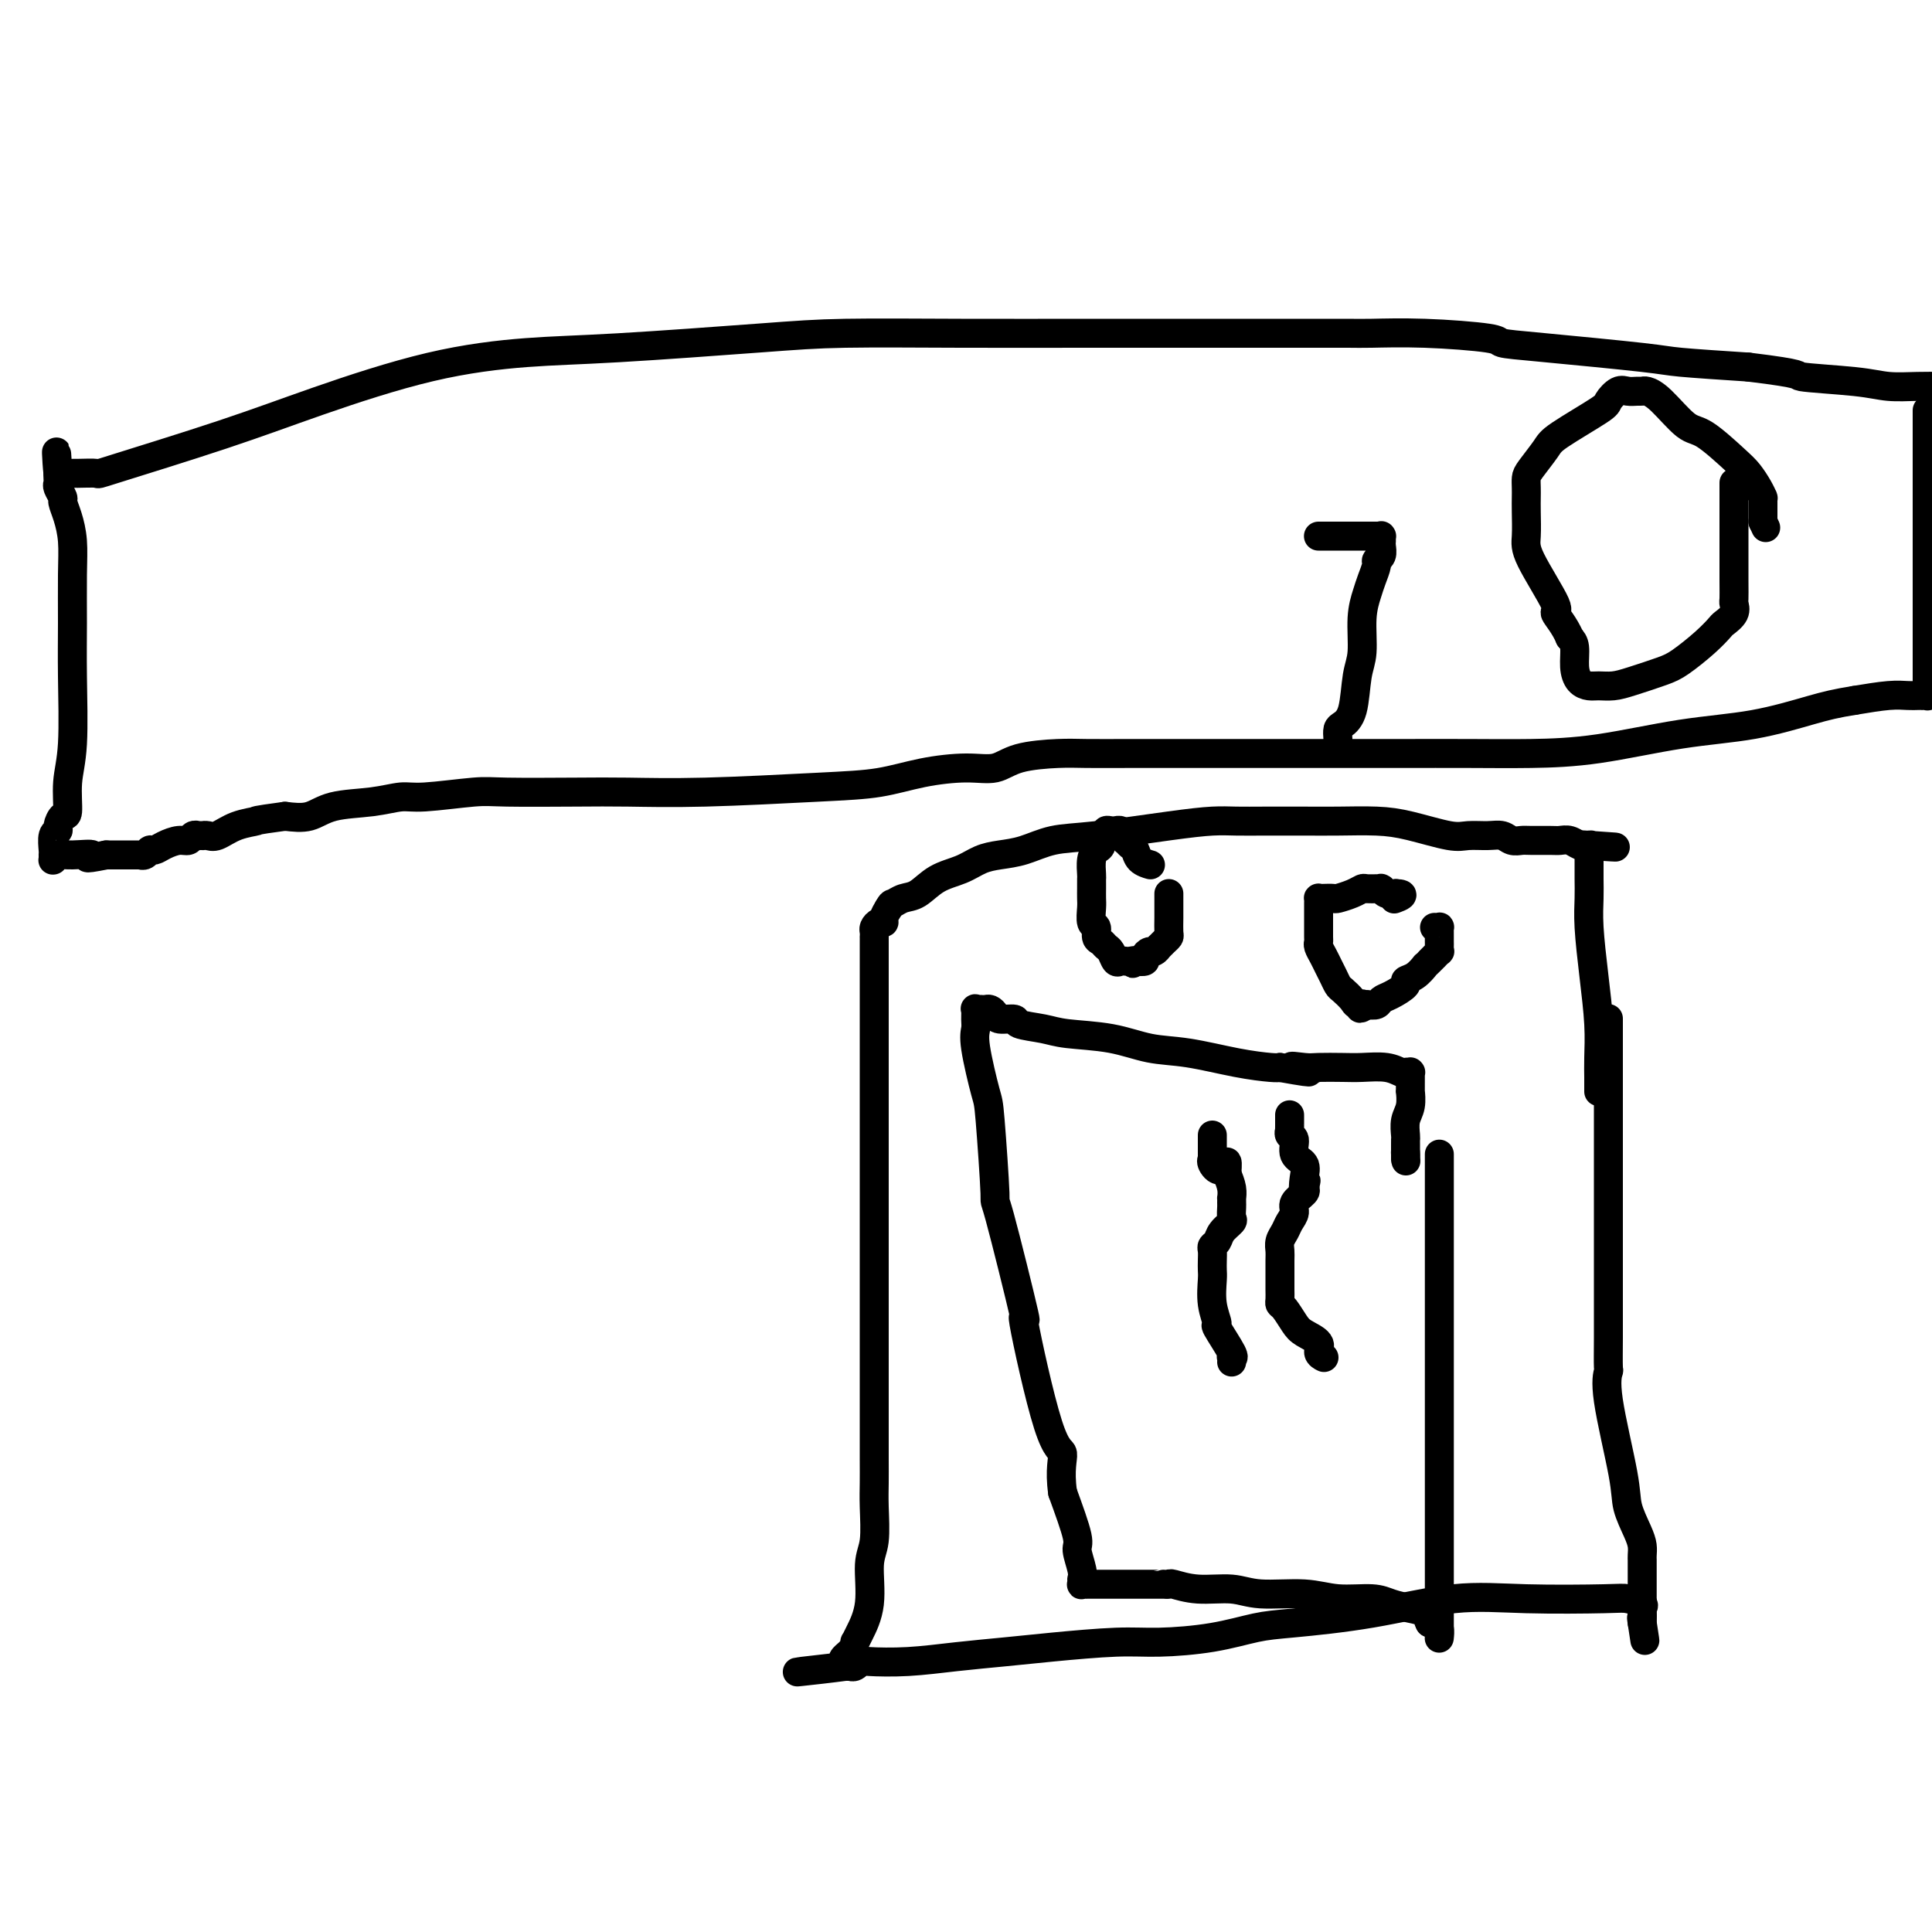 <svg viewBox='0 0 400 400' version='1.1' xmlns='http://www.w3.org/2000/svg' xmlns:xlink='http://www.w3.org/1999/xlink'><g fill='none' stroke='#000000' stroke-width='6' stroke-linecap='round' stroke-linejoin='round'><path d='M333,211c-0.000,-0.106 -0.000,-0.211 0,0c0.000,0.211 0.000,0.739 0,1c-0.000,0.261 -0.000,0.257 0,1c0.000,0.743 0.000,2.234 0,7c-0.000,4.766 -0.000,12.809 0,19c0.000,6.191 0.001,10.532 0,15c-0.001,4.468 -0.003,9.063 0,13c0.003,3.937 0.012,7.217 0,10c-0.012,2.783 -0.043,5.068 0,6c0.043,0.932 0.162,0.511 0,1c-0.162,0.489 -0.604,1.888 0,6c0.604,4.112 2.253,10.936 3,15c0.747,4.064 0.593,5.366 1,7c0.407,1.634 1.377,3.599 2,5c0.623,1.401 0.899,2.239 1,3c0.101,0.761 0.027,1.446 0,2c-0.027,0.554 -0.007,0.978 0,1c0.007,0.022 0.002,-0.359 0,0c-0.002,0.359 -0.001,1.458 0,2c0.001,0.542 0.000,0.527 0,2c-0.000,1.473 -0.000,4.435 0,6c0.000,1.565 0.000,1.733 0,2c-0.000,0.267 -0.000,0.634 0,1'/><path d='M340,336c1.083,7.120 0.290,1.919 0,0c-0.290,-1.919 -0.079,-0.556 0,0c0.079,0.556 0.024,0.304 0,0c-0.024,-0.304 -0.016,-0.659 0,-1c0.016,-0.341 0.041,-0.666 0,-1c-0.041,-0.334 -0.147,-0.677 0,-1c0.147,-0.323 0.547,-0.625 0,-1c-0.547,-0.375 -2.041,-0.823 -3,-1c-0.959,-0.177 -1.382,-0.083 -5,0c-3.618,0.083 -10.432,0.154 -16,0c-5.568,-0.154 -9.891,-0.532 -15,0c-5.109,0.532 -11.004,1.975 -17,3c-5.996,1.025 -12.091,1.633 -16,2c-3.909,0.367 -5.631,0.494 -8,1c-2.369,0.506 -5.385,1.393 -9,2c-3.615,0.607 -7.828,0.936 -11,1c-3.172,0.064 -5.303,-0.137 -9,0c-3.697,0.137 -8.959,0.611 -13,1c-4.041,0.389 -6.862,0.692 -10,1c-3.138,0.308 -6.595,0.622 -10,1c-3.405,0.378 -6.758,0.819 -10,1c-3.242,0.181 -6.371,0.101 -8,0c-1.629,-0.101 -1.756,-0.223 -2,0c-0.244,0.223 -0.604,0.792 -1,1c-0.396,0.208 -0.828,0.056 -1,0c-0.172,-0.056 -0.085,-0.015 0,0c0.085,0.015 0.167,0.004 0,0c-0.167,-0.004 -0.584,-0.002 -1,0'/><path d='M175,345c-19.481,2.203 -5.182,0.710 0,0c5.182,-0.710 1.247,-0.639 0,-1c-1.247,-0.361 0.196,-1.156 1,-2c0.804,-0.844 0.971,-1.738 1,-2c0.029,-0.262 -0.079,0.106 0,0c0.079,-0.106 0.347,-0.688 1,-2c0.653,-1.312 1.692,-3.354 2,-6c0.308,-2.646 -0.114,-5.895 0,-8c0.114,-2.105 0.762,-3.064 1,-5c0.238,-1.936 0.064,-4.849 0,-7c-0.064,-2.151 -0.017,-3.541 0,-5c0.017,-1.459 0.005,-2.988 0,-5c-0.005,-2.012 -0.001,-4.508 0,-9c0.001,-4.492 0.000,-10.979 0,-18c-0.000,-7.021 -0.000,-14.574 0,-19c0.000,-4.426 0.000,-5.724 0,-13c-0.000,-7.276 -0.000,-20.530 0,-27c0.000,-6.470 0.000,-6.154 0,-8c-0.000,-1.846 -0.000,-5.853 0,-8c0.000,-2.147 0.000,-2.435 0,-3c-0.000,-0.565 -0.001,-1.408 0,-2c0.001,-0.592 0.003,-0.933 0,-1c-0.003,-0.067 -0.011,0.140 0,0c0.011,-0.140 0.041,-0.628 0,-1c-0.041,-0.372 -0.152,-0.627 0,-1c0.152,-0.373 0.566,-0.863 1,-1c0.434,-0.137 0.886,0.078 1,0c0.114,-0.078 -0.110,-0.451 0,-1c0.110,-0.549 0.555,-1.275 1,-2'/><path d='M184,188c0.605,-1.099 0.619,-0.846 1,-1c0.381,-0.154 1.130,-0.713 2,-1c0.870,-0.287 1.862,-0.301 3,-1c1.138,-0.699 2.420,-2.084 4,-3c1.580,-0.916 3.456,-1.363 5,-2c1.544,-0.637 2.757,-1.465 4,-2c1.243,-0.535 2.518,-0.777 4,-1c1.482,-0.223 3.172,-0.428 5,-1c1.828,-0.572 3.793,-1.512 6,-2c2.207,-0.488 4.656,-0.523 9,-1c4.344,-0.477 10.583,-1.396 15,-2c4.417,-0.604 7.014,-0.894 9,-1c1.986,-0.106 3.362,-0.029 5,0c1.638,0.029 3.536,0.009 6,0c2.464,-0.009 5.492,-0.009 8,0c2.508,0.009 4.494,0.027 7,0c2.506,-0.027 5.531,-0.098 8,0c2.469,0.098 4.380,0.365 7,1c2.620,0.635 5.948,1.638 8,2c2.052,0.362 2.830,0.083 4,0c1.170,-0.083 2.734,0.030 4,0c1.266,-0.030 2.233,-0.204 3,0c0.767,0.204 1.332,0.787 2,1c0.668,0.213 1.439,0.056 2,0c0.561,-0.056 0.913,-0.011 2,0c1.087,0.011 2.908,-0.011 4,0c1.092,0.011 1.456,0.055 2,0c0.544,-0.055 1.270,-0.211 2,0c0.730,0.211 1.466,0.788 2,1c0.534,0.212 0.867,0.061 1,0c0.133,-0.061 0.067,-0.030 0,0'/><path d='M328,175c12.138,0.769 3.985,0.193 1,0c-2.985,-0.193 -0.800,-0.001 0,0c0.800,0.001 0.214,-0.189 0,0c-0.214,0.189 -0.057,0.756 0,1c0.057,0.244 0.015,0.165 0,0c-0.015,-0.165 -0.004,-0.415 0,0c0.004,0.415 0.000,1.495 0,2c-0.000,0.505 0.003,0.434 0,1c-0.003,0.566 -0.011,1.769 0,3c0.011,1.231 0.041,2.489 0,4c-0.041,1.511 -0.155,3.276 0,6c0.155,2.724 0.577,6.407 1,10c0.423,3.593 0.845,7.096 1,10c0.155,2.904 0.041,5.209 0,7c-0.041,1.791 -0.011,3.068 0,4c0.011,0.932 0.003,1.518 0,2c-0.003,0.482 -0.001,0.861 0,1c0.001,0.139 0.000,0.037 0,0c-0.000,-0.037 -0.000,-0.011 0,0c0.000,0.011 0.000,0.005 0,0'/><path d='M298,239c0.000,-0.019 0.000,-0.037 0,0c-0.000,0.037 -0.000,0.130 0,0c0.000,-0.130 0.000,-0.483 0,4c-0.000,4.483 -0.000,13.804 0,24c0.000,10.196 0.000,21.268 0,27c-0.000,5.732 -0.000,6.123 0,9c0.000,2.877 0.000,8.241 0,13c-0.000,4.759 -0.000,8.913 0,11c0.000,2.087 0.000,2.106 0,2c-0.000,-0.106 -0.000,-0.337 0,0c0.000,0.337 0.000,1.242 0,2c-0.000,0.758 -0.000,1.370 0,2c0.000,0.630 0.000,1.279 0,2c-0.000,0.721 -0.000,1.516 0,2c0.000,0.484 0.001,0.659 0,1c-0.001,0.341 -0.003,0.848 0,1c0.003,0.152 0.012,-0.050 0,0c-0.012,0.050 -0.044,0.354 0,0c0.044,-0.354 0.166,-1.364 0,-2c-0.166,-0.636 -0.619,-0.896 -1,-1c-0.381,-0.104 -0.691,-0.052 -1,0'/><path d='M296,336c-0.408,-0.713 -0.428,-1.496 -1,-2c-0.572,-0.504 -1.695,-0.727 -3,-1c-1.305,-0.273 -2.792,-0.594 -4,-1c-1.208,-0.406 -2.137,-0.898 -4,-1c-1.863,-0.102 -4.661,0.184 -7,0c-2.339,-0.184 -4.221,-0.838 -7,-1c-2.779,-0.162 -6.456,0.167 -9,0c-2.544,-0.167 -3.953,-0.829 -6,-1c-2.047,-0.171 -4.730,0.150 -7,0c-2.270,-0.150 -4.126,-0.772 -5,-1c-0.874,-0.228 -0.766,-0.061 -1,0c-0.234,0.061 -0.811,0.016 -1,0c-0.189,-0.016 0.009,-0.004 0,0c-0.009,0.004 -0.223,0.001 -1,0c-0.777,-0.001 -2.115,-0.000 -3,0c-0.885,0.000 -1.317,0.000 -2,0c-0.683,-0.000 -1.618,0.000 -3,0c-1.382,-0.000 -3.211,-0.000 -4,0c-0.789,0.000 -0.537,0.001 -1,0c-0.463,-0.001 -1.641,-0.004 -2,0c-0.359,0.004 0.100,0.016 0,0c-0.100,-0.016 -0.758,-0.061 -1,0c-0.242,0.061 -0.069,0.227 0,0c0.069,-0.227 0.035,-0.846 0,-1c-0.035,-0.154 -0.070,0.158 0,0c0.070,-0.158 0.246,-0.785 0,-2c-0.246,-1.215 -0.912,-3.020 -1,-4c-0.088,-0.980 0.404,-1.137 0,-3c-0.404,-1.863 -1.702,-5.431 -3,-9'/><path d='M220,309c-0.678,-4.743 0.126,-7.100 0,-8c-0.126,-0.900 -1.182,-0.342 -3,-6c-1.818,-5.658 -4.400,-17.530 -5,-21c-0.600,-3.470 0.780,1.463 0,-2c-0.780,-3.463 -3.719,-15.322 -5,-20c-1.281,-4.678 -0.904,-2.174 -1,-5c-0.096,-2.826 -0.667,-10.983 -1,-15c-0.333,-4.017 -0.429,-3.893 -1,-6c-0.571,-2.107 -1.618,-6.445 -2,-9c-0.382,-2.555 -0.098,-3.325 0,-4c0.098,-0.675 0.011,-1.253 0,-2c-0.011,-0.747 0.053,-1.664 0,-2c-0.053,-0.336 -0.221,-0.091 0,0c0.221,0.091 0.833,0.027 1,0c0.167,-0.027 -0.112,-0.017 0,0c0.112,0.017 0.616,0.042 1,0c0.384,-0.042 0.649,-0.152 1,0c0.351,0.152 0.789,0.565 1,1c0.211,0.435 0.194,0.890 1,1c0.806,0.110 2.436,-0.126 3,0c0.564,0.126 0.063,0.615 1,1c0.937,0.385 3.313,0.665 5,1c1.687,0.335 2.686,0.723 5,1c2.314,0.277 5.944,0.442 9,1c3.056,0.558 5.540,1.509 8,2c2.460,0.491 4.896,0.523 8,1c3.104,0.477 6.874,1.398 10,2c3.126,0.602 5.607,0.886 7,1c1.393,0.114 1.696,0.057 2,0'/><path d='M265,221c10.335,1.856 4.671,0.498 3,0c-1.671,-0.498 0.650,-0.134 2,0c1.350,0.134 1.727,0.040 3,0c1.273,-0.040 3.440,-0.025 5,0c1.560,0.025 2.513,0.059 4,0c1.487,-0.059 3.509,-0.212 5,0c1.491,0.212 2.452,0.789 3,1c0.548,0.211 0.683,0.057 1,0c0.317,-0.057 0.817,-0.015 1,0c0.183,0.015 0.049,0.004 0,0c-0.049,-0.004 -0.013,-0.002 0,0c0.013,0.002 0.004,0.004 0,0c-0.004,-0.004 -0.001,-0.014 0,0c0.001,0.014 0.000,0.050 0,0c-0.000,-0.050 -0.000,-0.188 0,0c0.000,0.188 0.001,0.700 0,1c-0.001,0.300 -0.004,0.386 0,1c0.004,0.614 0.015,1.754 0,2c-0.015,0.246 -0.057,-0.404 0,0c0.057,0.404 0.211,1.863 0,3c-0.211,1.137 -0.789,1.954 -1,3c-0.211,1.046 -0.057,2.323 0,3c0.057,0.677 0.015,0.756 0,1c-0.015,0.244 -0.004,0.653 0,1c0.004,0.347 0.001,0.632 0,1c-0.001,0.368 -0.000,0.819 0,1c0.000,0.181 0.000,0.090 0,0'/><path d='M291,239c0.155,2.646 0.041,0.763 0,0c-0.041,-0.763 -0.011,-0.404 0,0c0.011,0.404 0.003,0.854 0,1c-0.003,0.146 -0.001,-0.012 0,0c0.001,0.012 0.000,0.196 0,0c-0.000,-0.196 -0.000,-0.770 0,-1c0.000,-0.230 0.000,-0.115 0,0'/><path d='M297,192c0.423,0.024 0.845,0.048 1,0c0.155,-0.048 0.042,-0.168 0,0c-0.042,0.168 -0.011,0.623 0,1c0.011,0.377 0.004,0.674 0,1c-0.004,0.326 -0.005,0.680 0,1c0.005,0.320 0.016,0.607 0,1c-0.016,0.393 -0.060,0.893 0,1c0.060,0.107 0.222,-0.177 0,0c-0.222,0.177 -0.829,0.816 -1,1c-0.171,0.184 0.092,-0.088 0,0c-0.092,0.088 -0.541,0.534 -1,1c-0.459,0.466 -0.930,0.950 -1,1c-0.070,0.050 0.259,-0.334 0,0c-0.259,0.334 -1.106,1.385 -2,2c-0.894,0.615 -1.835,0.796 -2,1c-0.165,0.204 0.448,0.433 0,1c-0.448,0.567 -1.955,1.472 -3,2c-1.045,0.528 -1.627,0.681 -2,1c-0.373,0.319 -0.535,0.806 -1,1c-0.465,0.194 -1.232,0.097 -2,0'/><path d='M283,208c-2.340,1.539 -1.190,0.386 -1,0c0.190,-0.386 -0.579,-0.004 -1,0c-0.421,0.004 -0.494,-0.369 -1,-1c-0.506,-0.631 -1.445,-1.520 -2,-2c-0.555,-0.480 -0.727,-0.552 -1,-1c-0.273,-0.448 -0.648,-1.272 -1,-2c-0.352,-0.728 -0.683,-1.360 -1,-2c-0.317,-0.640 -0.621,-1.289 -1,-2c-0.379,-0.711 -0.834,-1.485 -1,-2c-0.166,-0.515 -0.045,-0.772 0,-1c0.045,-0.228 0.012,-0.428 0,-1c-0.012,-0.572 -0.003,-1.515 0,-2c0.003,-0.485 0.001,-0.512 0,-1c-0.001,-0.488 -0.001,-1.437 0,-2c0.001,-0.563 0.002,-0.739 0,-1c-0.002,-0.261 -0.007,-0.606 0,-1c0.007,-0.394 0.028,-0.837 0,-1c-0.028,-0.163 -0.103,-0.046 0,0c0.103,0.046 0.385,0.023 1,0c0.615,-0.023 1.564,-0.045 2,0c0.436,0.045 0.359,0.156 1,0c0.641,-0.156 1.999,-0.578 3,-1c1.001,-0.422 1.645,-0.845 2,-1c0.355,-0.155 0.421,-0.041 1,0c0.579,0.041 1.671,0.010 2,0c0.329,-0.010 -0.106,0.001 0,0c0.106,-0.001 0.752,-0.014 1,0c0.248,0.014 0.097,0.055 0,0c-0.097,-0.055 -0.142,-0.207 0,0c0.142,0.207 0.469,0.773 1,1c0.531,0.227 1.265,0.113 2,0'/><path d='M289,185c2.475,0.072 0.663,0.751 0,1c-0.663,0.249 -0.179,0.067 0,0c0.179,-0.067 0.051,-0.019 0,0c-0.051,0.019 -0.026,0.010 0,0'/><path d='M242,185c-0.000,0.435 -0.000,0.869 0,1c0.000,0.131 0.001,-0.043 0,0c-0.001,0.043 -0.003,0.301 0,1c0.003,0.699 0.011,1.837 0,3c-0.011,1.163 -0.041,2.349 0,3c0.041,0.651 0.151,0.767 0,1c-0.151,0.233 -0.565,0.584 -1,1c-0.435,0.416 -0.891,0.899 -1,1c-0.109,0.101 0.130,-0.179 0,0c-0.130,0.179 -0.629,0.819 -1,1c-0.371,0.181 -0.615,-0.096 -1,0c-0.385,0.096 -0.911,0.564 -1,1c-0.089,0.436 0.260,0.839 0,1c-0.260,0.161 -1.130,0.081 -2,0'/><path d='M235,199c-1.039,0.928 -0.138,0.248 0,0c0.138,-0.248 -0.488,-0.065 -1,0c-0.512,0.065 -0.911,0.011 -1,0c-0.089,-0.011 0.131,0.022 0,0c-0.131,-0.022 -0.612,-0.100 -1,0c-0.388,0.100 -0.682,0.379 -1,0c-0.318,-0.379 -0.658,-1.415 -1,-2c-0.342,-0.585 -0.684,-0.718 -1,-1c-0.316,-0.282 -0.607,-0.712 -1,-1c-0.393,-0.288 -0.890,-0.433 -1,-1c-0.110,-0.567 0.167,-1.556 0,-2c-0.167,-0.444 -0.777,-0.342 -1,-1c-0.223,-0.658 -0.060,-2.075 0,-3c0.060,-0.925 0.016,-1.359 0,-2c-0.016,-0.641 -0.005,-1.487 0,-2c0.005,-0.513 0.004,-0.691 0,-1c-0.004,-0.309 -0.011,-0.750 0,-1c0.011,-0.250 0.042,-0.309 0,-1c-0.042,-0.691 -0.156,-2.014 0,-3c0.156,-0.986 0.582,-1.636 1,-2c0.418,-0.364 0.829,-0.441 1,-1c0.171,-0.559 0.101,-1.600 0,-2c-0.101,-0.400 -0.233,-0.160 0,0c0.233,0.160 0.832,0.239 1,0c0.168,-0.239 -0.095,-0.797 0,-1c0.095,-0.203 0.546,-0.051 1,0c0.454,0.051 0.909,-0.000 1,0c0.091,0.000 -0.182,0.052 0,0c0.182,-0.052 0.818,-0.206 1,0c0.182,0.206 -0.091,0.773 0,1c0.091,0.227 0.545,0.113 1,0'/><path d='M233,173c0.615,0.090 0.154,-0.184 0,0c-0.154,0.184 -0.001,0.826 0,1c0.001,0.174 -0.150,-0.121 0,0c0.150,0.121 0.600,0.659 1,1c0.400,0.341 0.748,0.484 1,1c0.252,0.516 0.408,1.406 1,2c0.592,0.594 1.621,0.891 2,1c0.379,0.109 0.108,0.031 0,0c-0.108,-0.031 -0.054,-0.016 0,0'/><path d='M274,281c-0.036,-0.018 -0.072,-0.035 0,0c0.072,0.035 0.252,0.124 0,0c-0.252,-0.124 -0.936,-0.460 -1,-1c-0.064,-0.540 0.490,-1.282 0,-2c-0.490,-0.718 -2.026,-1.410 -3,-2c-0.974,-0.590 -1.385,-1.079 -2,-2c-0.615,-0.921 -1.433,-2.275 -2,-3c-0.567,-0.725 -0.884,-0.821 -1,-1c-0.116,-0.179 -0.031,-0.443 0,-1c0.031,-0.557 0.007,-1.409 0,-2c-0.007,-0.591 0.001,-0.921 0,-2c-0.001,-1.079 -0.012,-2.908 0,-4c0.012,-1.092 0.046,-1.447 0,-2c-0.046,-0.553 -0.172,-1.303 0,-2c0.172,-0.697 0.642,-1.342 1,-2c0.358,-0.658 0.604,-1.328 1,-2c0.396,-0.672 0.941,-1.345 1,-2c0.059,-0.655 -0.369,-1.292 0,-2c0.369,-0.708 1.534,-1.488 2,-2c0.466,-0.512 0.233,-0.756 0,-1'/><path d='M270,246c0.783,-3.171 0.239,-0.597 0,0c-0.239,0.597 -0.173,-0.781 0,-2c0.173,-1.219 0.453,-2.278 0,-3c-0.453,-0.722 -1.638,-1.107 -2,-2c-0.362,-0.893 0.099,-2.294 0,-3c-0.099,-0.706 -0.759,-0.719 -1,-1c-0.241,-0.281 -0.065,-0.832 0,-1c0.065,-0.168 0.017,0.048 0,0c-0.017,-0.048 -0.005,-0.359 0,-1c0.005,-0.641 0.001,-1.612 0,-2c-0.001,-0.388 -0.001,-0.194 0,0'/><path d='M255,282c0.025,-0.413 0.050,-0.826 0,-1c-0.050,-0.174 -0.175,-0.110 0,0c0.175,0.110 0.649,0.265 0,-1c-0.649,-1.265 -2.423,-3.949 -3,-5c-0.577,-1.051 0.041,-0.469 0,-1c-0.041,-0.531 -0.743,-2.173 -1,-4c-0.257,-1.827 -0.070,-3.838 0,-5c0.070,-1.162 0.022,-1.477 0,-2c-0.022,-0.523 -0.018,-1.256 0,-2c0.018,-0.744 0.051,-1.499 0,-2c-0.051,-0.501 -0.185,-0.749 0,-1c0.185,-0.251 0.691,-0.505 1,-1c0.309,-0.495 0.423,-1.232 1,-2c0.577,-0.768 1.619,-1.569 2,-2c0.381,-0.431 0.102,-0.492 0,-1c-0.102,-0.508 -0.027,-1.462 0,-2c0.027,-0.538 0.004,-0.661 0,-1c-0.004,-0.339 0.009,-0.895 0,-1c-0.009,-0.105 -0.041,0.241 0,0c0.041,-0.241 0.155,-1.069 0,-2c-0.155,-0.931 -0.577,-1.966 -1,-3'/><path d='M254,243c0.359,-4.359 -0.244,-1.755 -1,-1c-0.756,0.755 -1.667,-0.337 -2,-1c-0.333,-0.663 -0.089,-0.896 0,-1c0.089,-0.104 0.024,-0.078 0,0c-0.024,0.078 -0.006,0.207 0,0c0.006,-0.207 0.002,-0.749 0,-1c-0.002,-0.251 -0.000,-0.211 0,0c0.000,0.211 0.000,0.593 0,0c-0.000,-0.593 -0.000,-2.160 0,-3c0.000,-0.840 0.000,-0.954 0,-1c-0.000,-0.046 -0.000,-0.023 0,0'/><path d='M399,85c-0.000,-0.004 -0.000,-0.008 0,0c0.000,0.008 0.000,0.029 0,0c-0.000,-0.029 -0.000,-0.108 0,0c0.000,0.108 0.000,0.404 0,1c-0.000,0.596 -0.000,1.491 0,2c0.000,0.509 0.000,0.633 0,2c-0.000,1.367 -0.000,3.977 0,7c0.000,3.023 0.000,6.458 0,11c-0.000,4.542 -0.000,10.190 0,14c0.000,3.810 0.000,5.780 0,8c-0.000,2.220 -0.000,4.689 0,6c0.000,1.311 0.000,1.465 0,2c-0.000,0.535 -0.000,1.450 0,2c0.000,0.550 0.000,0.735 0,1c-0.000,0.265 -0.000,0.611 0,1c0.000,0.389 0.001,0.822 0,1c-0.001,0.178 -0.004,0.100 0,0c0.004,-0.100 0.016,-0.223 0,0c-0.016,0.223 -0.059,0.792 0,1c0.059,0.208 0.221,0.056 0,0c-0.221,-0.056 -0.825,-0.016 -1,0c-0.175,0.016 0.080,0.007 0,0c-0.080,-0.007 -0.496,-0.012 -1,0c-0.504,0.012 -1.097,0.042 -2,0c-0.903,-0.042 -2.115,-0.155 -4,0c-1.885,0.155 -4.442,0.577 -7,1'/><path d='M384,145c-3.814,0.601 -5.848,1.103 -9,2c-3.152,0.897 -7.421,2.188 -12,3c-4.579,0.812 -9.468,1.146 -15,2c-5.532,0.854 -11.708,2.229 -17,3c-5.292,0.771 -9.699,0.939 -14,1c-4.301,0.061 -8.495,0.016 -13,0c-4.505,-0.016 -9.322,-0.004 -13,0c-3.678,0.004 -6.217,0.001 -11,0c-4.783,-0.001 -11.812,-0.000 -16,0c-4.188,0.000 -5.537,-0.000 -8,0c-2.463,0.000 -6.041,0.002 -10,0c-3.959,-0.002 -8.297,-0.007 -12,0c-3.703,0.007 -6.769,0.026 -9,0c-2.231,-0.026 -3.626,-0.096 -6,0c-2.374,0.096 -5.726,0.358 -8,1c-2.274,0.642 -3.468,1.663 -5,2c-1.532,0.337 -3.400,-0.011 -6,0c-2.600,0.011 -5.932,0.381 -9,1c-3.068,0.619 -5.873,1.486 -9,2c-3.127,0.514 -6.577,0.674 -13,1c-6.423,0.326 -15.818,0.818 -23,1c-7.182,0.182 -12.151,0.053 -16,0c-3.849,-0.053 -6.580,-0.029 -11,0c-4.420,0.029 -10.531,0.064 -14,0c-3.469,-0.064 -4.297,-0.226 -7,0c-2.703,0.226 -7.282,0.838 -10,1c-2.718,0.162 -3.576,-0.128 -5,0c-1.424,0.128 -3.412,0.673 -6,1c-2.588,0.327 -5.774,0.434 -8,1c-2.226,0.566 -3.493,1.590 -5,2c-1.507,0.410 -3.253,0.205 -5,0'/><path d='M59,169c-7.207,0.972 -5.725,0.901 -6,1c-0.275,0.099 -2.307,0.366 -4,1c-1.693,0.634 -3.046,1.634 -4,2c-0.954,0.366 -1.510,0.098 -2,0c-0.490,-0.098 -0.916,-0.026 -1,0c-0.084,0.026 0.173,0.007 0,0c-0.173,-0.007 -0.778,-0.002 -1,0c-0.222,0.002 -0.063,-0.001 0,0c0.063,0.001 0.028,0.004 0,0c-0.028,-0.004 -0.051,-0.016 0,0c0.051,0.016 0.176,0.060 0,0c-0.176,-0.060 -0.653,-0.222 -1,0c-0.347,0.222 -0.565,0.829 -1,1c-0.435,0.171 -1.086,-0.094 -2,0c-0.914,0.094 -2.091,0.547 -3,1c-0.909,0.453 -1.550,0.906 -2,1c-0.450,0.094 -0.708,-0.171 -1,0c-0.292,0.171 -0.618,0.778 -1,1c-0.382,0.222 -0.820,0.060 -1,0c-0.180,-0.060 -0.103,-0.016 0,0c0.103,0.016 0.233,0.004 0,0c-0.233,-0.004 -0.828,-0.001 -1,0c-0.172,0.001 0.077,0.000 0,0c-0.077,-0.000 -0.482,-0.000 -1,0c-0.518,0.000 -1.148,0.000 -2,0c-0.852,-0.000 -1.926,-0.000 -3,0'/><path d='M22,177c-6.205,1.233 -3.218,0.316 -3,0c0.218,-0.316 -2.334,-0.031 -4,0c-1.666,0.031 -2.446,-0.192 -3,0c-0.554,0.192 -0.880,0.798 -1,1c-0.120,0.202 -0.032,0.001 0,0c0.032,-0.001 0.007,0.200 0,0c-0.007,-0.200 0.002,-0.799 0,-1c-0.002,-0.201 -0.015,-0.003 0,0c0.015,0.003 0.059,-0.189 0,-1c-0.059,-0.811 -0.222,-2.241 0,-3c0.222,-0.759 0.829,-0.848 1,-1c0.171,-0.152 -0.094,-0.367 0,-1c0.094,-0.633 0.547,-1.684 1,-2c0.453,-0.316 0.906,0.104 1,-1c0.094,-1.104 -0.171,-3.732 0,-6c0.171,-2.268 0.779,-4.178 1,-8c0.221,-3.822 0.057,-9.558 0,-14c-0.057,-4.442 -0.005,-7.589 0,-11c0.005,-3.411 -0.036,-7.084 0,-10c0.036,-2.916 0.149,-5.075 0,-7c-0.149,-1.925 -0.562,-3.615 -1,-5c-0.438,-1.385 -0.902,-2.465 -1,-3c-0.098,-0.535 0.170,-0.525 0,-1c-0.170,-0.475 -0.778,-1.434 -1,-2c-0.222,-0.566 -0.060,-0.740 0,-1c0.060,-0.260 0.016,-0.606 0,-1c-0.016,-0.394 -0.004,-0.838 0,-1c0.004,-0.162 0.001,-0.044 0,0c-0.001,0.044 -0.000,0.012 0,0c0.000,-0.012 0.000,-0.006 0,0'/><path d='M12,98c-0.513,-8.663 -0.296,-2.321 0,0c0.296,2.321 0.670,0.621 1,0c0.330,-0.621 0.618,-0.165 1,0c0.382,0.165 0.860,0.037 1,0c0.140,-0.037 -0.058,0.016 1,0c1.058,-0.016 3.372,-0.101 4,0c0.628,0.101 -0.428,0.388 4,-1c4.428,-1.388 14.342,-4.451 22,-7c7.658,-2.549 13.061,-4.584 20,-7c6.939,-2.416 15.413,-5.211 23,-7c7.587,-1.789 14.286,-2.570 20,-3c5.714,-0.430 10.442,-0.507 19,-1c8.558,-0.493 20.946,-1.400 29,-2c8.054,-0.600 11.775,-0.893 18,-1c6.225,-0.107 14.956,-0.029 24,0c9.044,0.029 18.403,0.008 26,0c7.597,-0.008 13.434,-0.002 19,0c5.566,0.002 10.862,0.001 14,0c3.138,-0.001 4.118,-0.000 5,0c0.882,0.000 1.666,0.000 3,0c1.334,-0.000 3.220,-0.001 4,0c0.780,0.001 0.455,0.003 2,0c1.545,-0.003 4.960,-0.012 7,0c2.040,0.012 2.705,0.044 5,0c2.295,-0.044 6.219,-0.163 11,0c4.781,0.163 10.420,0.607 13,1c2.580,0.393 2.100,0.735 3,1c0.900,0.265 3.179,0.452 9,1c5.821,0.548 15.182,1.455 20,2c4.818,0.545 5.091,0.727 8,1c2.909,0.273 8.455,0.636 14,1'/><path d='M362,76c12.281,1.491 9.484,1.720 11,2c1.516,0.280 7.344,0.611 11,1c3.656,0.389 5.138,0.835 7,1c1.862,0.165 4.103,0.047 6,0c1.897,-0.047 3.448,-0.024 5,0'/><path d='M359,100c-0.000,0.043 -0.000,0.087 0,0c0.000,-0.087 0.000,-0.303 0,1c-0.000,1.303 -0.001,4.127 0,6c0.001,1.873 0.002,2.795 0,5c-0.002,2.205 -0.008,5.694 0,8c0.008,2.306 0.028,3.429 0,4c-0.028,0.571 -0.106,0.592 0,1c0.106,0.408 0.394,1.205 0,2c-0.394,0.795 -1.471,1.588 -2,2c-0.529,0.412 -0.511,0.443 -1,1c-0.489,0.557 -1.485,1.642 -3,3c-1.515,1.358 -3.550,2.991 -5,4c-1.450,1.009 -2.313,1.395 -4,2c-1.687,0.605 -4.196,1.428 -6,2c-1.804,0.572 -2.904,0.892 -4,1c-1.096,0.108 -2.188,0.005 -3,0c-0.812,-0.005 -1.345,0.087 -2,0c-0.655,-0.087 -1.433,-0.353 -2,-1c-0.567,-0.647 -0.922,-1.674 -1,-3c-0.078,-1.326 0.121,-2.950 0,-4c-0.121,-1.050 -0.560,-1.525 -1,-2'/><path d='M325,132c-1.066,-2.533 -2.730,-4.366 -3,-5c-0.270,-0.634 0.856,-0.071 0,-2c-0.856,-1.929 -3.693,-6.351 -5,-9c-1.307,-2.649 -1.082,-3.525 -1,-5c0.082,-1.475 0.023,-3.548 0,-5c-0.023,-1.452 -0.010,-2.283 0,-3c0.010,-0.717 0.017,-1.319 0,-2c-0.017,-0.681 -0.057,-1.440 0,-2c0.057,-0.560 0.210,-0.922 1,-2c0.790,-1.078 2.218,-2.871 3,-4c0.782,-1.129 0.919,-1.595 3,-3c2.081,-1.405 6.105,-3.750 8,-5c1.895,-1.250 1.660,-1.407 2,-2c0.340,-0.593 1.256,-1.624 2,-2c0.744,-0.376 1.317,-0.098 2,0c0.683,0.098 1.478,0.016 2,0c0.522,-0.016 0.773,0.034 1,0c0.227,-0.034 0.431,-0.150 1,0c0.569,0.150 1.503,0.567 3,2c1.497,1.433 3.556,3.882 5,5c1.444,1.118 2.271,0.906 4,2c1.729,1.094 4.358,3.495 6,5c1.642,1.505 2.296,2.116 3,3c0.704,0.884 1.456,2.043 2,3c0.544,0.957 0.878,1.713 1,2c0.122,0.287 0.033,0.104 0,0c-0.033,-0.104 -0.009,-0.130 0,0c0.009,0.130 0.002,0.416 0,1c-0.002,0.584 -0.001,1.465 0,2c0.001,0.535 0.000,0.724 0,1c-0.000,0.276 -0.000,0.638 0,1'/><path d='M365,108c1.000,2.167 0.500,1.083 0,0'/><path d='M273,111c0.010,0.000 0.019,0.000 0,0c-0.019,-0.000 -0.068,-0.000 0,0c0.068,0.000 0.253,0.000 2,0c1.747,-0.000 5.057,-0.001 7,0c1.943,0.001 2.521,0.004 3,0c0.479,-0.004 0.861,-0.016 1,0c0.139,0.016 0.037,0.059 0,0c-0.037,-0.059 -0.009,-0.219 0,0c0.009,0.219 -0.002,0.819 0,1c0.002,0.181 0.015,-0.055 0,0c-0.015,0.055 -0.060,0.402 0,1c0.060,0.598 0.224,1.446 0,2c-0.224,0.554 -0.834,0.812 -1,1c-0.166,0.188 0.114,0.304 0,1c-0.114,0.696 -0.622,1.971 -1,3c-0.378,1.029 -0.625,1.812 -1,3c-0.375,1.188 -0.878,2.780 -1,5c-0.122,2.220 0.135,5.066 0,7c-0.135,1.934 -0.663,2.955 -1,5c-0.337,2.045 -0.482,5.115 -1,7c-0.518,1.885 -1.409,2.584 -2,3c-0.591,0.416 -0.883,0.547 -1,1c-0.117,0.453 -0.058,1.226 0,2'/></g>
</svg>